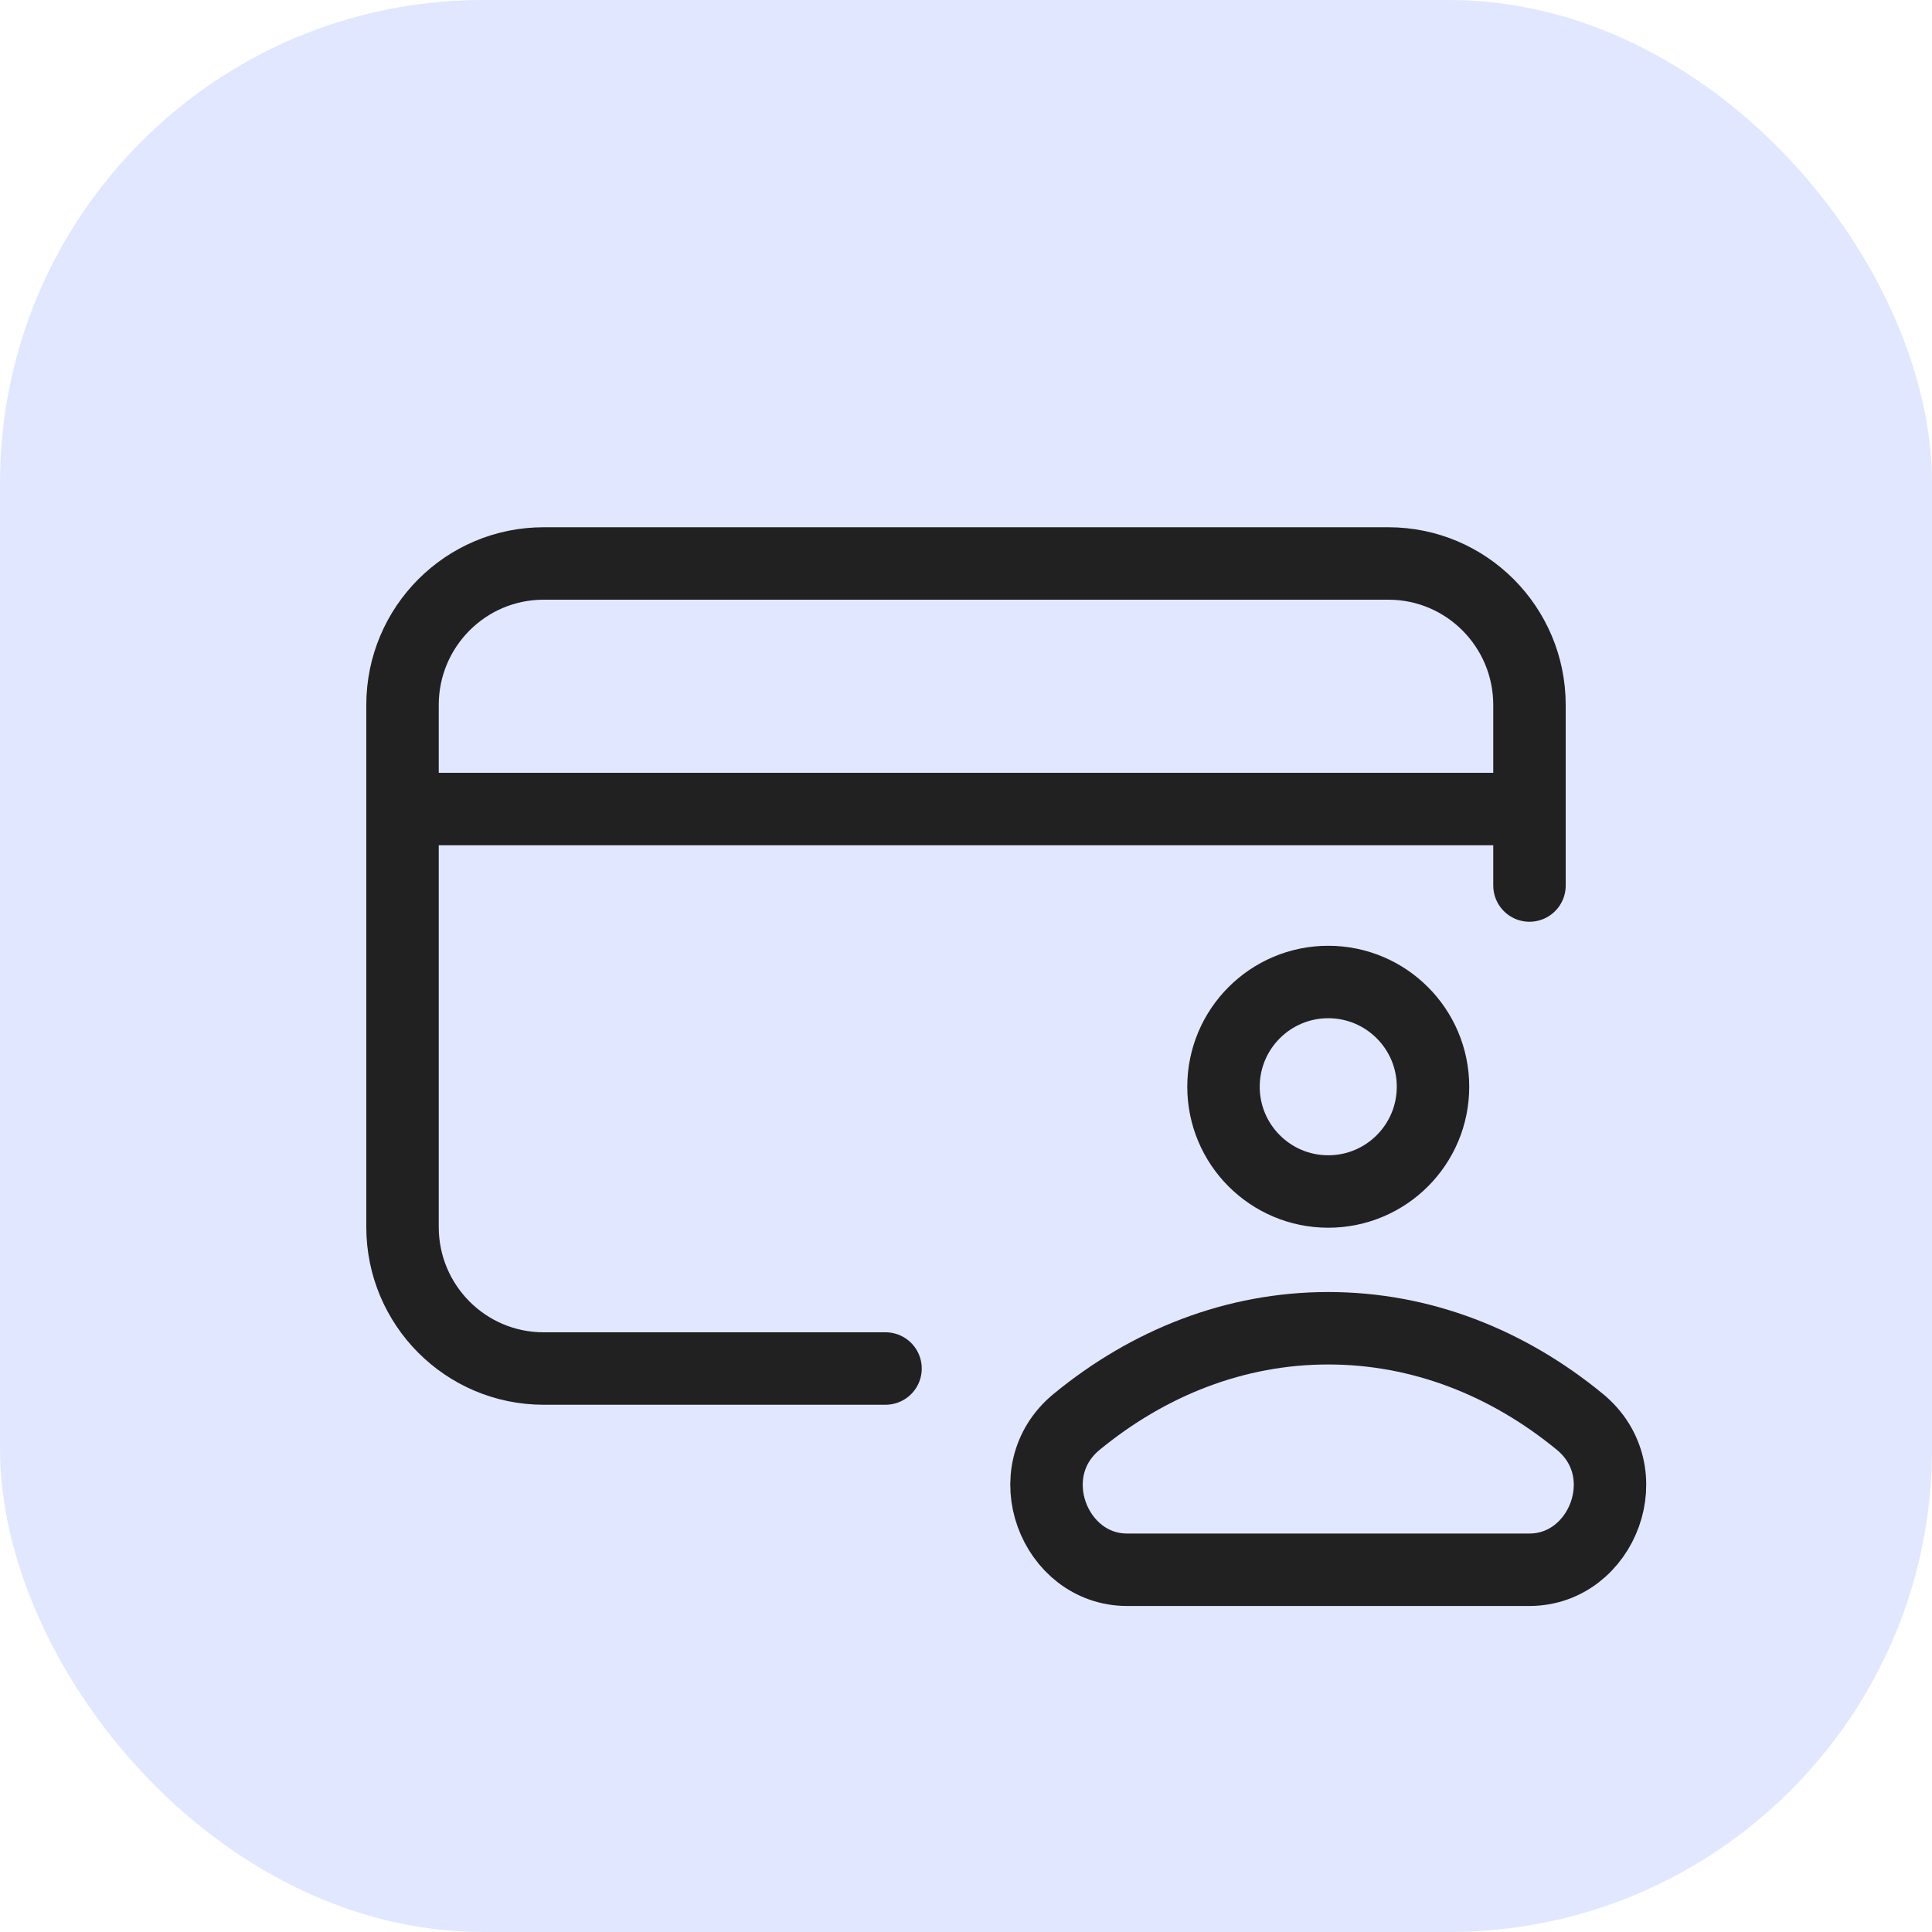 <svg width="32" height="32" viewBox="0 0 32 32" fill="none" xmlns="http://www.w3.org/2000/svg">
<rect width="32" height="32" rx="8" fill="#E1E7FF"/>
<path d="M14.667 22.667C11.674 22.667 9.004 22.667 9.004 22.667C7.713 22.667 6.667 21.617 6.667 20.323V11.677C6.667 10.383 7.713 9.333 9.004 9.333H22.997C24.287 9.333 25.333 10.383 25.333 11.677V14.667" stroke="#212121" stroke-width="1.2" stroke-linecap="round" stroke-linejoin="round"/>
<line x1="6.667" y1="13.4" x2="25.333" y2="13.4" stroke="#212121" stroke-width="1.2"/>
<path d="M26.166 23.549C27.173 24.375 26.542 26 25.332 26H18.668C17.459 26 16.827 24.375 17.834 23.549C19.026 22.57 20.459 22 22 22C23.541 22 24.974 22.57 26.166 23.549Z" fill="#E1E7FF" stroke="#212121" stroke-width="1.2"/>
<path d="M22 19.735C22.958 19.735 23.735 18.958 23.735 18C23.735 17.042 22.958 16.265 22 16.265C21.042 16.265 20.265 17.042 20.265 18C20.265 18.958 21.042 19.735 22 19.735Z" fill="#E1E7FF" stroke="#212121" stroke-width="1.2" stroke-linecap="round" stroke-linejoin="round"/>
</svg>

